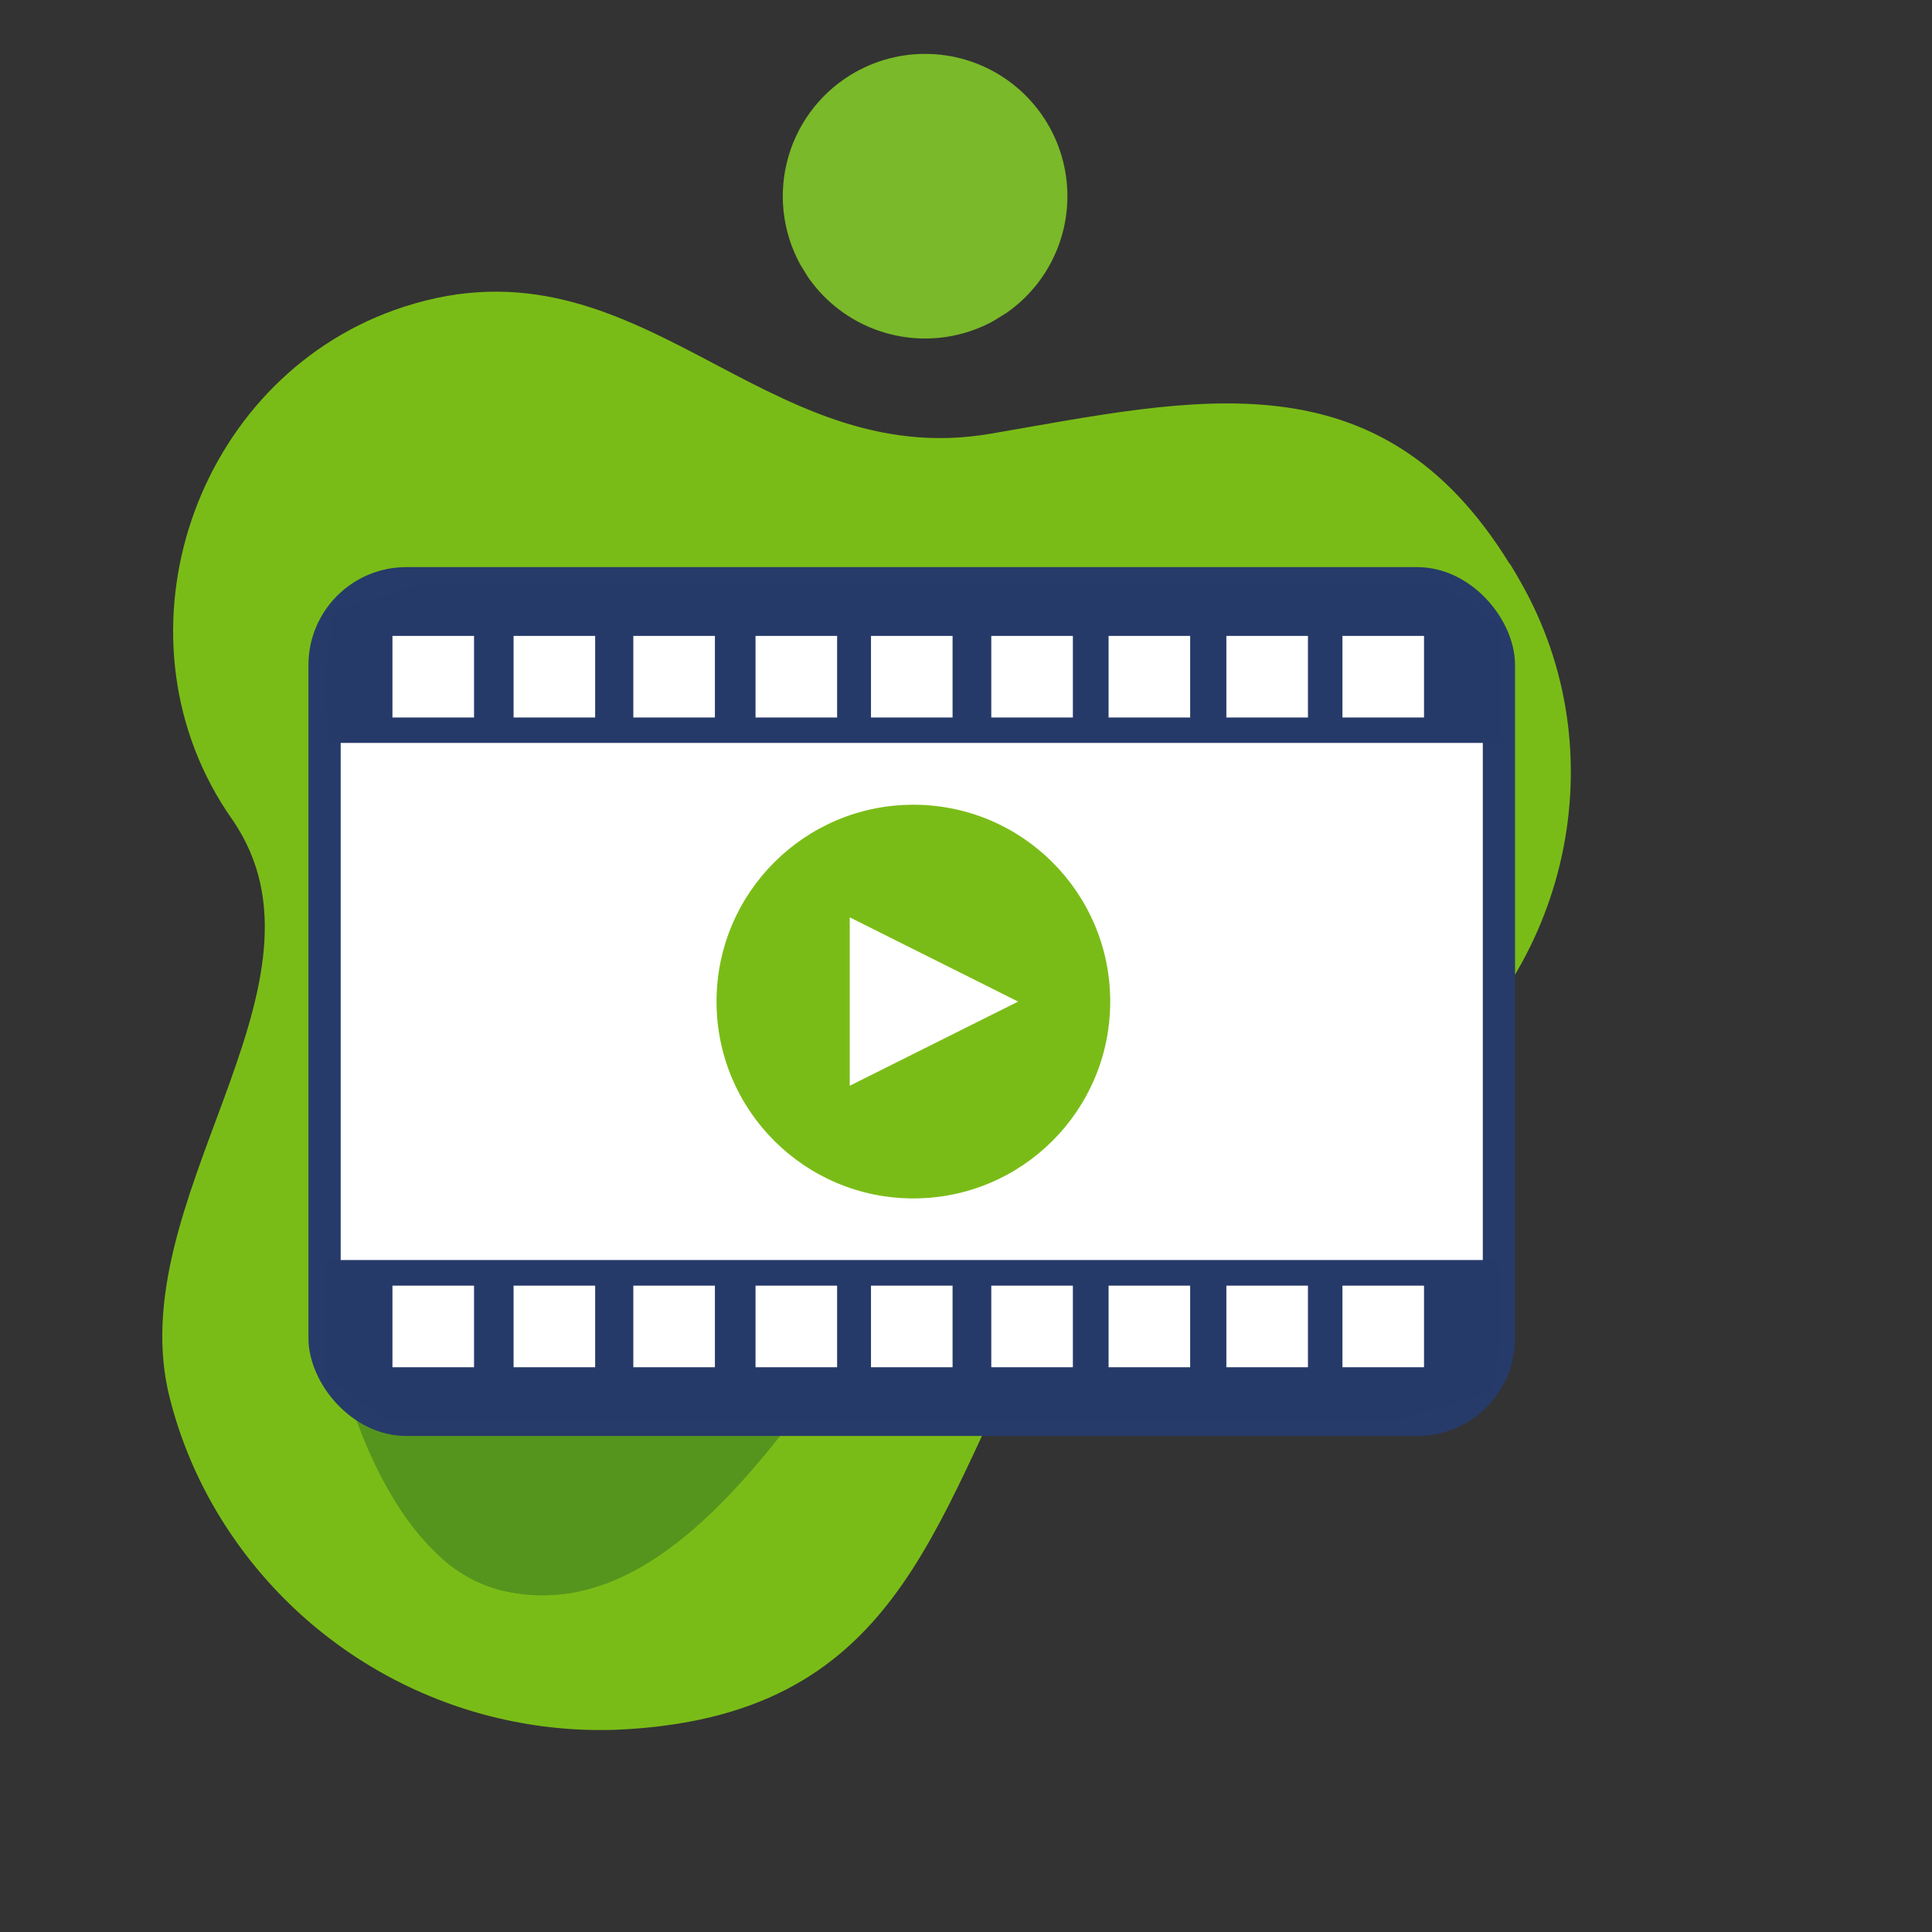 <svg id="Laag_1" data-name="Laag 1" xmlns="http://www.w3.org/2000/svg" xmlns:xlink="http://www.w3.org/1999/xlink" viewBox="0 0 283.46 283.46"><rect x="0" y="0" width="283.46" height="283.46" fill="#333333" stroke="none"/><defs><style>.cls-1{fill:none;}.cls-2{fill:#55951e;}.cls-3{clip-path:url(#clip-path);}.cls-4{fill:#7abc17;}.cls-5{clip-path:url(#clip-path-2);}.cls-6{fill:#7ab929;}.cls-7{clip-path:url(#clip-path-3);}.cls-10,.cls-8{fill:#fff;}.cls-8{stroke:#263b6a;stroke-miterlimit:10;stroke-width:4.73px;}.cls-9{fill:#263a6a;}</style><clipPath id="clip-path"><path class="cls-1" d="M221.54,82.72c.71,1.15,1.4,2.35,2.09,3.61,13.91,25.51,5.92,57.8-17.74,74.32-23,16.09-39.86,6.53-53.89,33.53-15.42,29.69-20.23,57.83-61.59,59.61a65.5,65.5,0,0,1-58.08-31.12,62.89,62.89,0,0,1-7.44-17.62c-7.24-28.67,24.82-59.55,10-83.56q-.42-.69-.9-1.38-.82-1.17-1.56-2.37C16.11,91.12,29.49,54.63,59.3,45c34.67-11.24,52.33,24.4,86,18.64,29.95-5.13,57.07-12,76.2,19.11"/></clipPath><clipPath id="clip-path-2"><path class="cls-1" d="M124.79,11a20.88,20.88,0,1,1-6.85,28.72A20.88,20.88,0,0,1,124.79,11"/></clipPath><clipPath id="clip-path-3"><path class="cls-2" d="M145.48,134.55c.18.16.36.34.53.52,11.11,11.49-4,37.64-18.15,57.32s-31.52,46.7-54.64,40.86a20.8,20.8,0,0,1-9-5.19c-16.56-15.46-22.68-58-12.4-72.72,12-17.18,33-3.85,50.31-7.64,17-3.74,32.31-23.49,43.38-13.15"/></clipPath></defs><title>Iconen website_V01</title><g class="cls-3"><rect class="cls-4" x="-2.73" y="21.63" width="234.48" height="221.71" transform="translate(-52.43 79.62) rotate(-31.59)"/></g><g class="cls-5"><rect class="cls-6" x="114.85" y="7.87" width="41.75" height="41.75" transform="translate(5.06 75.36) rotate(-31.59)"/></g><path class="cls-2" d="M145.48,134.55c.18.16.36.34.53.52,11.11,11.49-4,37.64-18.15,57.32s-31.52,46.7-54.64,40.86a20.8,20.8,0,0,1-9-5.19c-16.56-15.46-22.68-58-12.4-72.72,12-17.18,33-3.85,50.31-7.64,17-3.74,32.31-23.49,43.38-13.15"/><g class="cls-7"><rect class="cls-2" x="33.33" y="126.01" width="123.83" height="92.68" transform="translate(-95.74 124.37) rotate(-46.97)"/></g><rect class="cls-8" x="47.62" y="85.57" width="172.3" height="122.75" rx="12"/><circle class="cls-4" cx="134.01" cy="146.95" r="28.88"/><path class="cls-9" d="M219.93,184.87H47.62v17l8.84,6.35H205.59c.5,0,13.46-4.13,13.46-4.13l1.35-9.51Z"/><path class="cls-9" d="M48.1,109H220.4v-17l-8.83-6.35H62.43C61.94,85.57,49,89.7,49,89.7l-1.36,9.51Z"/><rect class="cls-10" x="57.58" y="93.3" width="11.97" height="11.97"/><rect class="cls-10" x="75.35" y="93.3" width="11.97" height="11.97"/><rect class="cls-10" x="92.92" y="93.3" width="11.97" height="11.97"/><rect class="cls-10" x="110.85" y="93.3" width="11.97" height="11.97"/><rect class="cls-10" x="127.79" y="93.3" width="11.97" height="11.97"/><rect class="cls-10" x="145.44" y="93.3" width="11.97" height="11.97"/><rect class="cls-10" x="162.65" y="93.3" width="11.97" height="11.97"/><rect class="cls-10" x="179.93" y="93.3" width="11.97" height="11.97"/><rect class="cls-10" x="196.96" y="93.3" width="11.97" height="11.97"/><rect class="cls-10" x="57.58" y="188.63" width="11.97" height="11.97"/><rect class="cls-10" x="75.35" y="188.63" width="11.97" height="11.97"/><rect class="cls-10" x="92.92" y="188.63" width="11.97" height="11.97"/><rect class="cls-10" x="110.85" y="188.63" width="11.97" height="11.97"/><rect class="cls-10" x="127.79" y="188.63" width="11.97" height="11.97"/><rect class="cls-10" x="145.44" y="188.63" width="11.97" height="11.97"/><rect class="cls-10" x="162.65" y="188.63" width="11.97" height="11.97"/><rect class="cls-10" x="179.93" y="188.63" width="11.97" height="11.97"/><rect class="cls-10" x="196.96" y="188.63" width="11.97" height="11.97"/><polygon class="cls-10" points="124.67 159.3 124.67 134.59 149.38 146.95 124.67 159.3"/></svg>